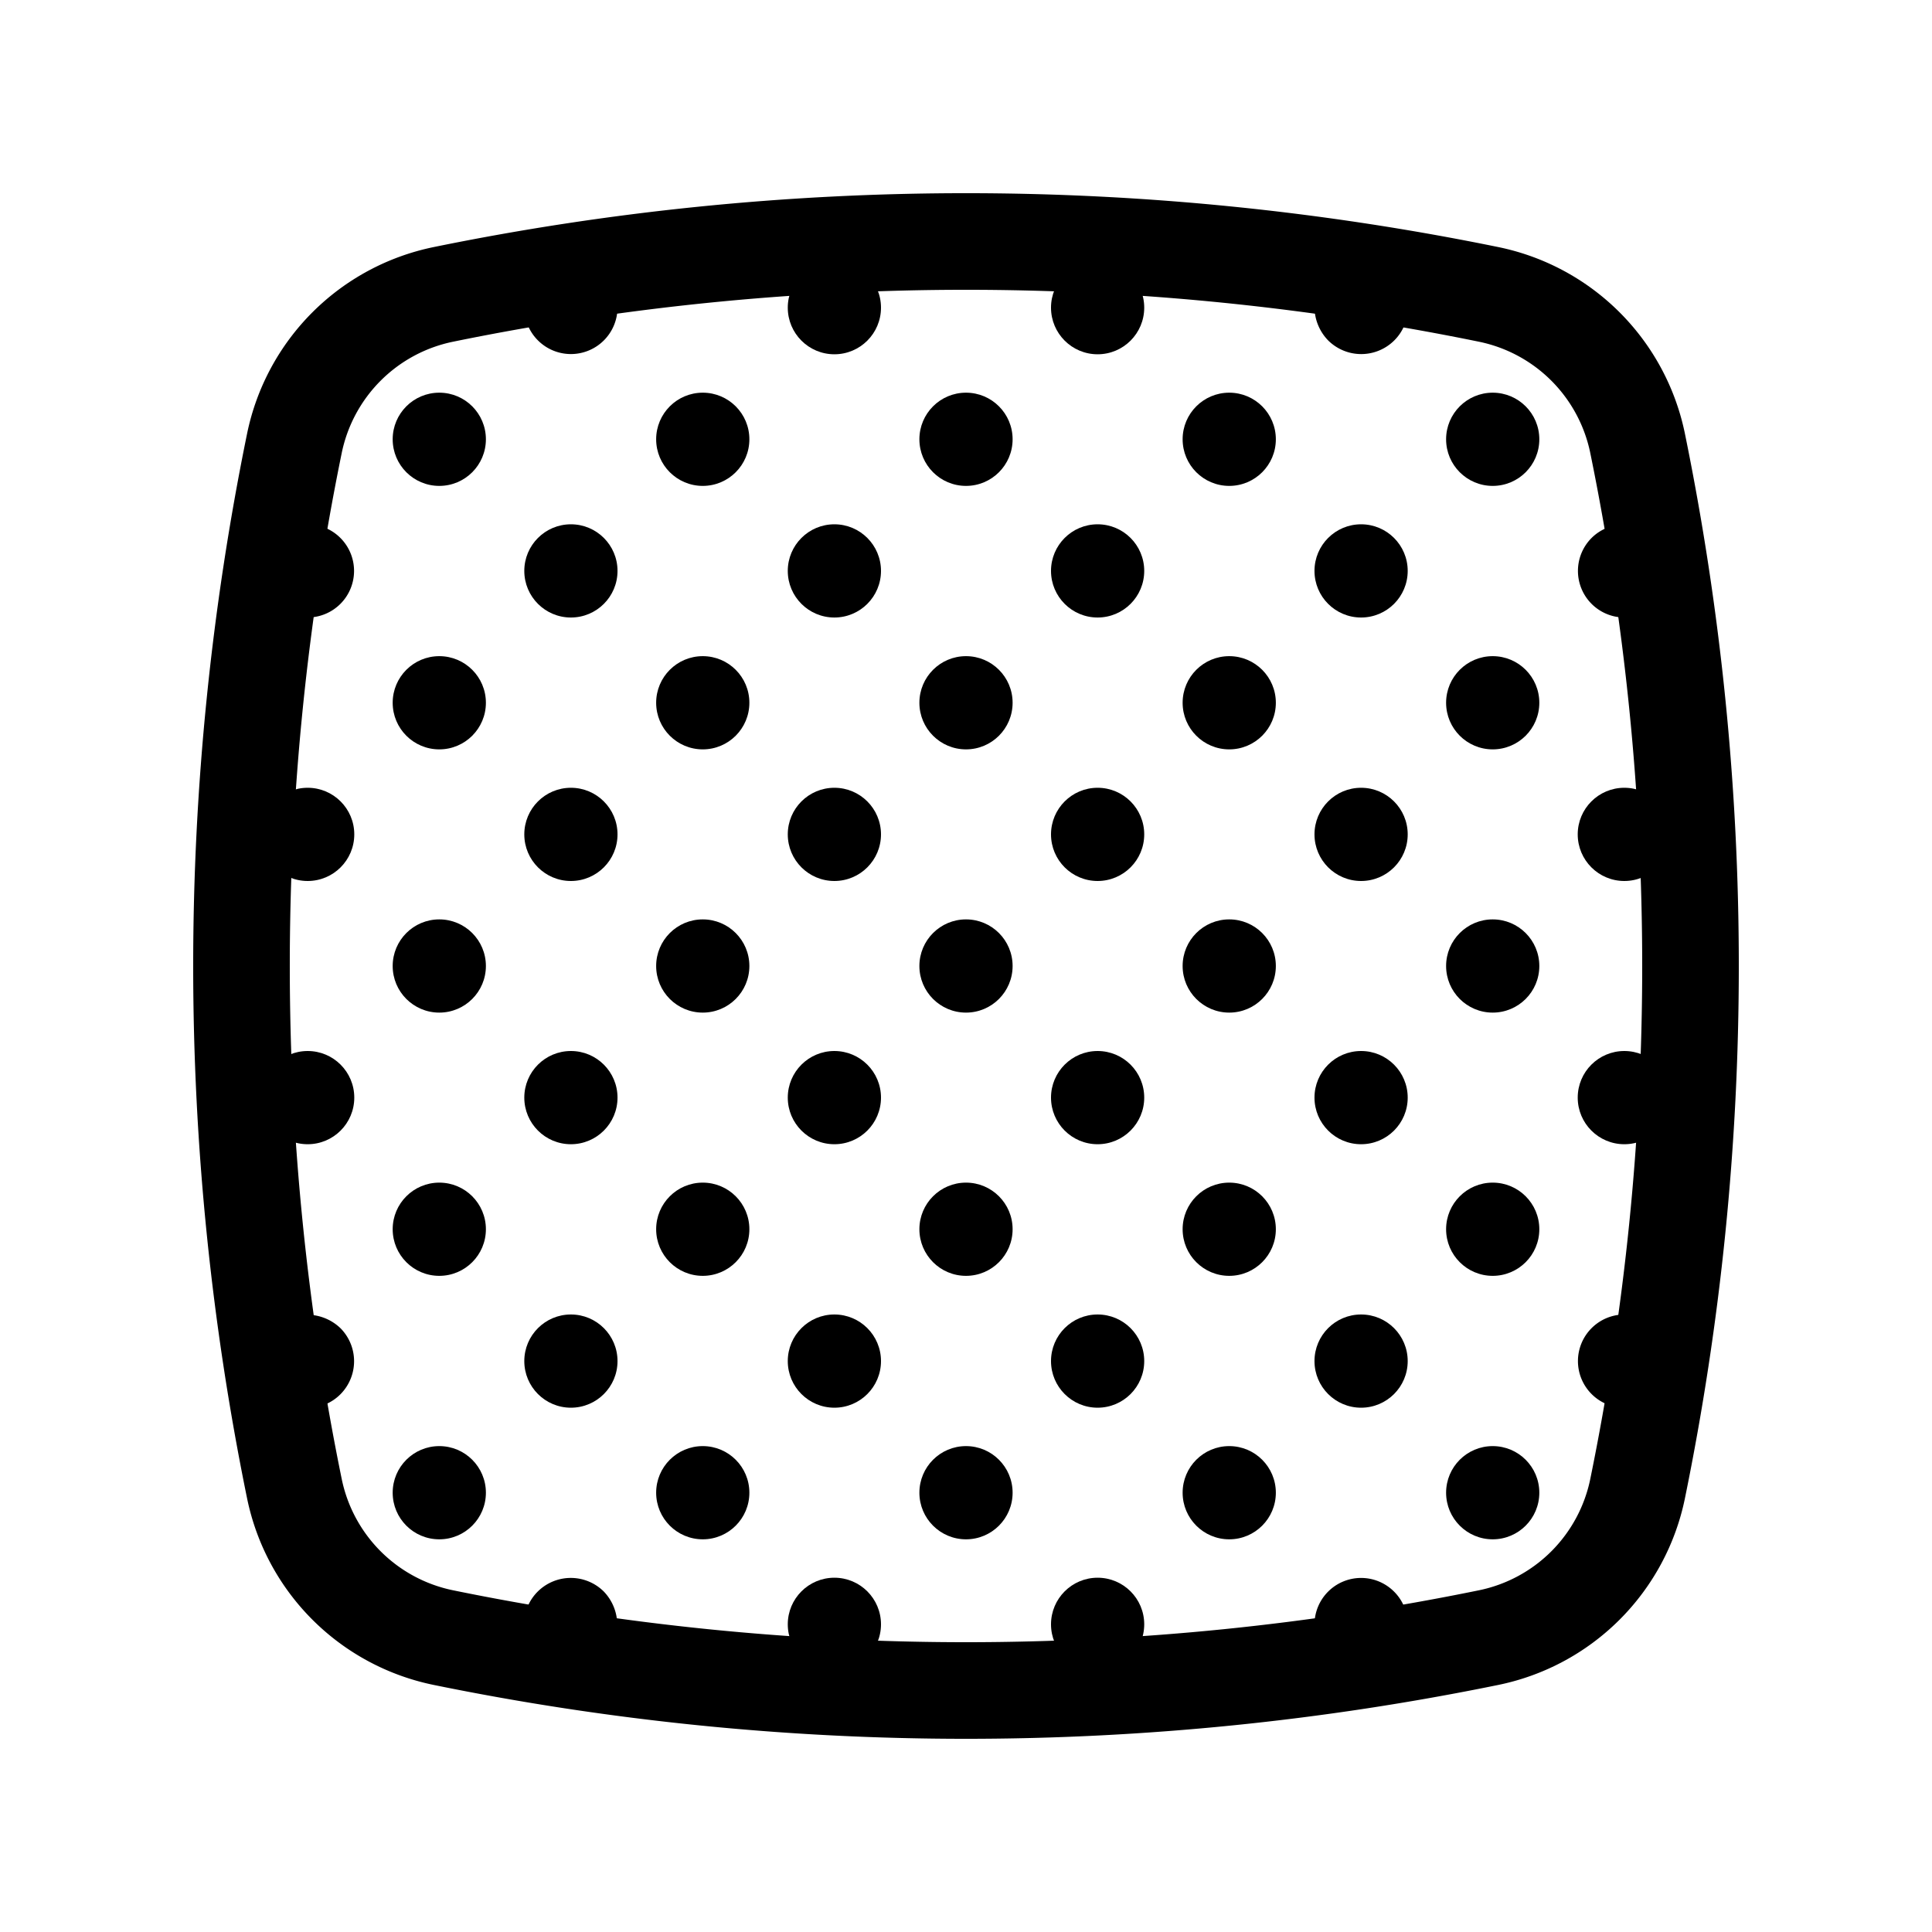 <svg xmlns="http://www.w3.org/2000/svg" data-name="Layer 1" viewBox="0 0 80 80"><circle cx="40" cy="40" r="1.93"/><circle cx="45.45" cy="34.55" r="1.93"/><circle cx="34.55" cy="45.45" r="1.93"/><circle cx="56.36" cy="23.64" r="1.93"/><circle cx="61.81" cy="18.19" r="1.93"/><circle cx="50.9" cy="29.1" r="1.93"/><circle cx="18.19" cy="61.81" r="1.93"/><circle cx="23.64" cy="56.36" r="1.93"/><circle cx="29.1" cy="50.9" r="1.93"/><circle cx="34.55" cy="34.55" r="1.93"/><circle cx="40" cy="29.1" r="1.93"/><circle cx="29.1" cy="40" r="1.93"/><circle cx="50.9" cy="18.19" r="1.93"/><circle cx="45.45" cy="23.64" r="1.93"/><circle cx="18.19" cy="50.9" r="1.93"/><circle cx="23.64" cy="45.45" r="1.93"/><circle cx="45.45" cy="45.45" r="1.93"/><circle cx="50.9" cy="40" r="1.93"/><circle cx="40" cy="50.9" r="1.93"/><circle cx="61.81" cy="29.1" r="1.93"/><circle cx="56.36" cy="34.55" r="1.93"/><circle cx="29.1" cy="61.81" r="1.93"/><circle cx="34.55" cy="56.36" r="1.93"/><circle cx="23.64" cy="23.64" r="1.93"/><circle cx="29.1" cy="18.19" r="1.93"/><circle cx="18.19" cy="29.1" r="1.93"/><circle cx="34.55" cy="12.74" r="1.93"/><circle cx="12.74" cy="34.55" r="1.93"/><circle cx="18.19" cy="18.19" r="1.93"/><circle cx="29.1" cy="29.1" r="1.93"/><circle cx="34.55" cy="23.64" r="1.93"/><circle cx="23.64" cy="34.55" r="1.93"/><circle cx="45.45" cy="12.74" r="1.93"/><circle cx="40" cy="18.19" r="1.93"/><circle cx="12.74" cy="45.45" r="1.93"/><circle cx="18.19" cy="40" r="1.93"/><circle cx="56.36" cy="56.36" r="1.93"/><circle cx="61.81" cy="50.9" r="1.93"/><circle cx="50.9" cy="61.81" r="1.93"/><circle cx="67.26" cy="45.45" r="1.93"/><circle cx="45.45" cy="67.26" r="1.93"/><circle cx="50.9" cy="50.9" r="1.93"/><circle cx="56.36" cy="45.45" r="1.93"/><circle cx="45.45" cy="56.36" r="1.93"/><circle cx="67.26" cy="34.55" r="1.93"/><circle cx="61.81" cy="40" r="1.93"/><circle cx="34.55" cy="67.26" r="1.93"/><circle cx="40" cy="61.81" r="1.93"/><circle cx="61.81" cy="61.81" r="1.93"/><path d="M14.1 22.28a1.92 1.92 0 00-1.36-.57v3.86a1.93 1.93 0 001.36-3.29zM14.1 55a2 2 0 00-1.36-.56v3.86a1.92 1.92 0 001.36-.57A1.94 1.94 0 0014.1 55zM25 65.9a1.94 1.94 0 00-2.73 0 1.92 1.92 0 00-.57 1.36h3.86A2 2 0 0025 65.9zM57.72 65.9a1.93 1.93 0 00-3.29 1.36h3.86A1.92 1.92 0 0057.72 65.9zM67.26 54.43a1.93 1.93 0 00-1.36 3.29 1.92 1.92 0 001.36.57zM67.25 21.72a1.91 1.91 0 00-1.35.56 1.93 1.93 0 001.35 3.29zM22.28 14.1a1.93 1.93 0 003.29-1.36H21.71A1.92 1.92 0 0022.28 14.1zM55 14.1a1.94 1.94 0 002.73 0 1.92 1.92 0 00.57-1.36H54.43A2 2 0 0055 14.1z"/><path fill="none" stroke="#000" stroke-linecap="round" stroke-linejoin="round" stroke-width="4" d="M61.64,67.81a108,108,0,0,1-43.28,0,7.92,7.92,0,0,1-6.17-6.17,108,108,0,0,1,0-43.28,7.92,7.92,0,0,1,6.17-6.17,108,108,0,0,1,43.28,0,7.92,7.92,0,0,1,6.17,6.17,108,108,0,0,1,0,43.28A7.92,7.92,0,0,1,61.64,67.81Z"/></svg>
